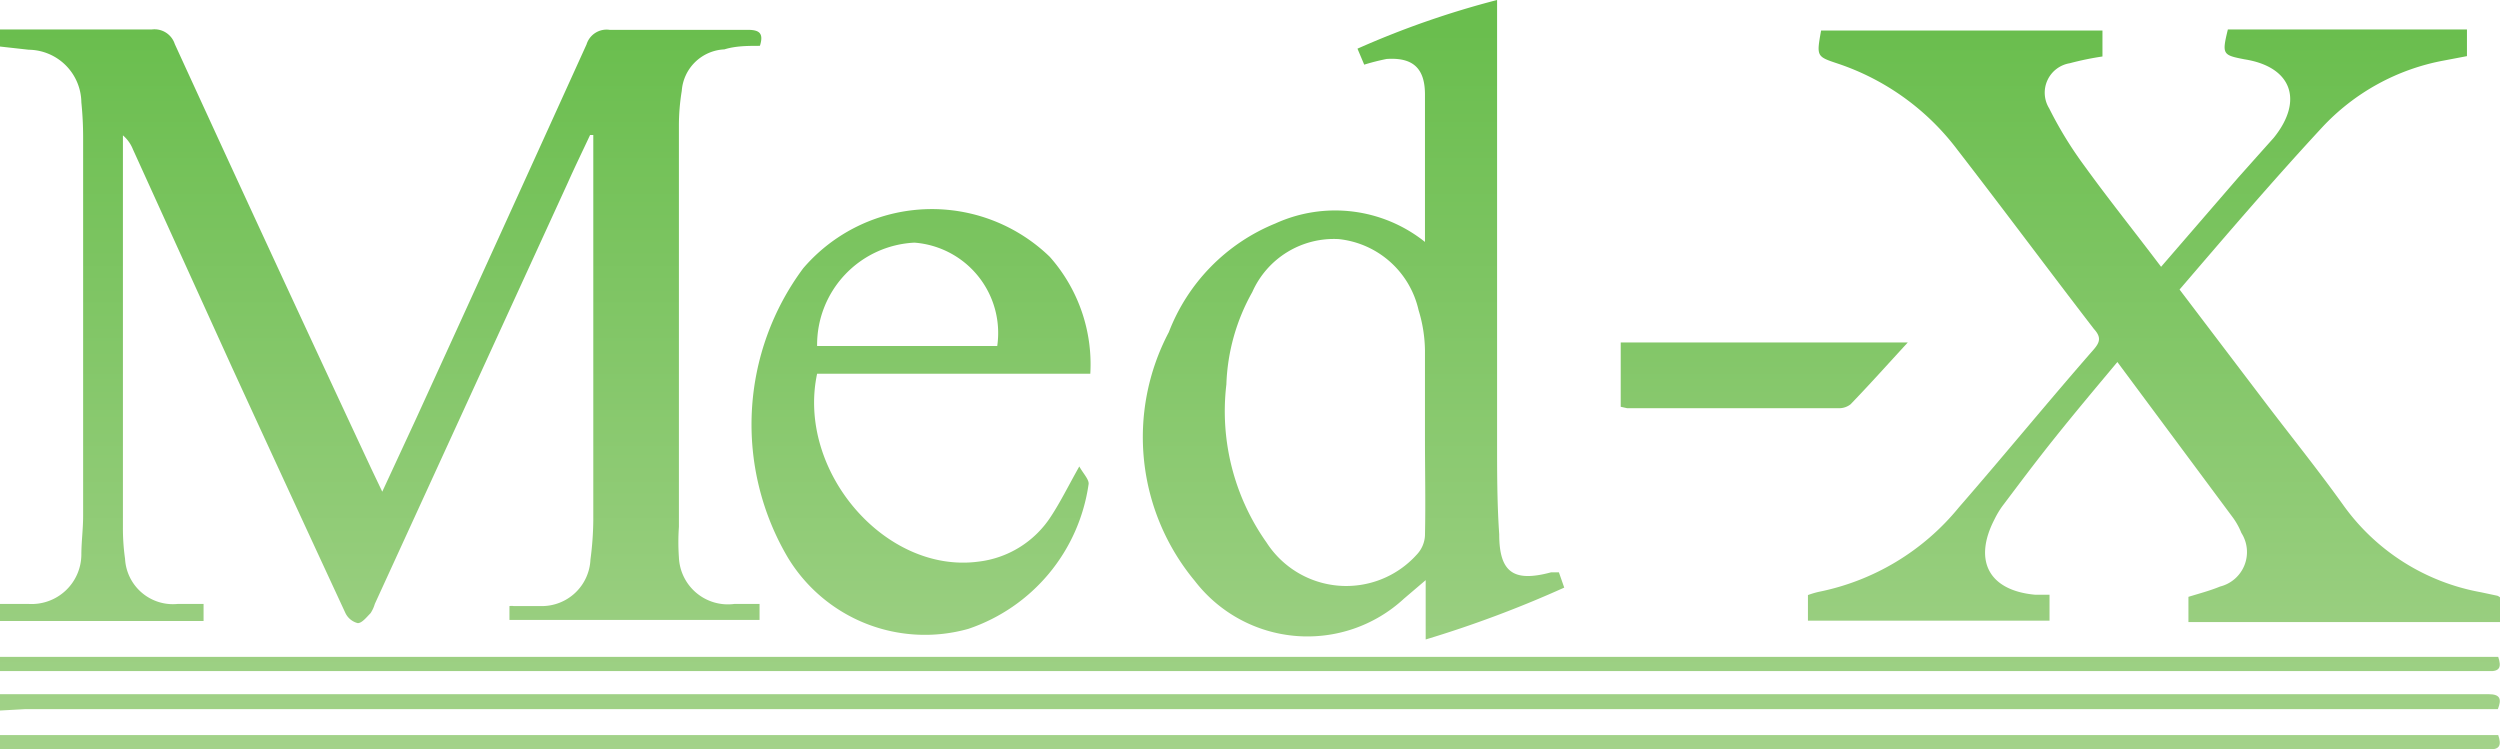 <svg xmlns="http://www.w3.org/2000/svg" xmlns:xlink="http://www.w3.org/1999/xlink" viewBox="0 0 70.37 21.09"><defs><style>.cls-1{fill:url(#linear-gradient);}.cls-2{fill:url(#linear-gradient-2);}.cls-3{fill:url(#linear-gradient-3);}.cls-4{fill:url(#linear-gradient-4);}.cls-5{fill:url(#linear-gradient-5);}.cls-6{fill:url(#linear-gradient-6);}.cls-7{fill:url(#linear-gradient-7);}.cls-8{fill:url(#linear-gradient-8);}</style><linearGradient id="linear-gradient" x1="10.71" y1="0.9" x2="10.71" y2="21.16" gradientUnits="userSpaceOnUse"><stop offset="0" stop-color="#6abe4e"/><stop offset="1" stop-color="#a3d28a"/></linearGradient><linearGradient id="linear-gradient-2" x1="35.18" y1="0.9" x2="35.18" y2="21.16" xlink:href="#linear-gradient"/><linearGradient id="linear-gradient-3" x1="35.18" y1="0.9" x2="35.18" y2="21.16" xlink:href="#linear-gradient"/><linearGradient id="linear-gradient-4" x1="35.18" y1="0.9" x2="35.18" y2="21.16" xlink:href="#linear-gradient"/><linearGradient id="linear-gradient-5" x1="60.63" y1="0.9" x2="60.63" y2="21.16" xlink:href="#linear-gradient"/><linearGradient id="linear-gradient-6" x1="38.11" y1="0.9" x2="38.11" y2="21.16" xlink:href="#linear-gradient"/><linearGradient id="linear-gradient-7" x1="25.91" y1="0.9" x2="25.91" y2="21.16" xlink:href="#linear-gradient"/><linearGradient id="linear-gradient-8" x1="49.66" y1="0.9" x2="49.66" y2="21.16" xlink:href="#linear-gradient"/></defs><title>Mex</title><g id="Layer_2" data-name="Layer 2"><g id="Layer_1-2" data-name="Layer 1"><path class="cls-1" d="M0,.83c1.42,0,2.85,0,4.27,0a.6.6,0,0,1,.65.41q2.75,6,5.53,11.95l.31.65.95-2.05q2.41-5.27,4.8-10.54a.59.59,0,0,1,.65-.41c1.29,0,2.59,0,3.89,0,.33,0,.45.1.34.45-.33,0-.68,0-1,.1a1.26,1.26,0,0,0-1.2,1.17,6,6,0,0,0-.08,1q0,5.64,0,11.27a6.16,6.16,0,0,0,0,.86A1.38,1.38,0,0,0,20.67,17h.71l0,.45H14.34v-.39a.37.37,0,0,1,.12,0c.26,0,.51,0,.77,0a1.37,1.37,0,0,0,1.39-1.31,8.92,8.92,0,0,0,.08-1.1q0-5.28,0-10.55V3.8l-.09,0c-.21.45-.43.9-.63,1.35L10.55,17a.94.94,0,0,1-.12.26c-.11.11-.24.28-.36.28a.53.53,0,0,1-.35-.29q-1.6-3.45-3.19-6.91L3.74,4.2a1,1,0,0,0-.28-.39v.46q0,5.28,0,10.55a6.14,6.14,0,0,0,.06.91A1.35,1.35,0,0,0,5,17h.73v.48H0V17c.27,0,.54,0,.81,0a1.4,1.4,0,0,0,1.48-1.38c0-.36.05-.73.05-1.1q0-5.32,0-10.64a9.81,9.81,0,0,0-.05-1A1.5,1.5,0,0,0,.81,1.4L0,1.31Z"/><path class="cls-2" d="M0,19.54c.25,0,.51,0,.76,0H70.05c.33,0,.37.14.26.42H.72L0,20Q0,19.78,0,19.54Z"/><path class="cls-3" d="M0,18.49H70.32c.09.27.06.42-.27.4H.56l-.56,0Z"/><path class="cls-4" d="M0,20.69H70.32c.09.27.06.42-.27.4H.62l-.62,0Z"/><path class="cls-5" d="M51.26.86h7.92v.73a8.22,8.22,0,0,0-.92.19.84.84,0,0,0-.58,1.27,11,11,0,0,0,1,1.63c.68.94,1.41,1.85,2.15,2.83L63,5c.33-.37.66-.74,1-1.12.85-1.05.51-2-.82-2.21-.62-.12-.64-.14-.47-.84h6.73v.75l-.63.12A6.23,6.23,0,0,0,65.35,3.6c-1.37,1.48-2.67,3-4,4.55l2.49,3.28c.71.93,1.44,1.84,2.12,2.79a6.09,6.09,0,0,0,3.87,2.45l.47.1a.36.36,0,0,1,.09.06v.68H61.6v-.71c.29-.09.6-.17.89-.29A1,1,0,0,0,63.09,15a2,2,0,0,0-.23-.42L59.6,10.19c-.61.73-1.19,1.42-1.75,2.12s-1,1.29-1.49,1.94a2.51,2.51,0,0,0-.22.37c-.6,1.16-.16,2,1.14,2.12l.41,0v.73h-6.8v-.72a2.44,2.44,0,0,1,.3-.09,6.82,6.82,0,0,0,3.95-2.38c1.28-1.47,2.53-3,3.8-4.45.17-.2.21-.34,0-.57C57.67,7.61,56.4,5.9,55.1,4.22a7,7,0,0,0-3.37-2.43C51.13,1.59,51.13,1.59,51.26.86Z"/><path class="cls-6" d="M40.11,6.81c0-1.14,0-2.19,0-3.24,0-.3,0-.61,0-.91,0-.74-.34-1.05-1.08-1a6.25,6.25,0,0,0-.63.16l-.19-.45A25.16,25.16,0,0,1,42.14,0V.65q0,5.9,0,11.8c0,.86,0,1.72.06,2.59,0,1.09.42,1.35,1.46,1.07l.22,0,.15.43A31.94,31.94,0,0,1,40.13,18V16.33l-.61.52a4,4,0,0,1-5.89-.5,6.33,6.33,0,0,1-.73-7,5.39,5.39,0,0,1,3-3.06A4.05,4.05,0,0,1,40.11,6.81Zm0,5.54c0-.83,0-1.66,0-2.49a4,4,0,0,0-.18-1.13,2.58,2.58,0,0,0-2.25-2,2.51,2.51,0,0,0-2.43,1.49,5.68,5.68,0,0,0-.73,2.6,6.4,6.4,0,0,0,1.13,4.45,2.67,2.67,0,0,0,4.23.34.84.84,0,0,0,.23-.53C40.13,14.17,40.11,13.25,40.11,12.34Z"/><path class="cls-7" d="M30.69,10.52H23c-.58,2.73,1.91,5.63,4.53,5.29a2.82,2.82,0,0,0,2.05-1.27c.27-.41.49-.86.8-1.41.11.2.29.38.26.51a5.05,5.05,0,0,1-3.38,4.06,4.51,4.51,0,0,1-5.08-2,7.37,7.37,0,0,1,.43-8.15,4.77,4.77,0,0,1,6.94-.32A4.56,4.56,0,0,1,30.69,10.52Zm-2.62-.78a2.55,2.55,0,0,0-2.33-2.91A2.88,2.88,0,0,0,23,9.74Z"/><path class="cls-8" d="M45.62,11.45V9.64H53.7c-.57.62-1.08,1.19-1.61,1.74a.52.52,0,0,1-.34.11H45.8Z"/></g></g></svg>